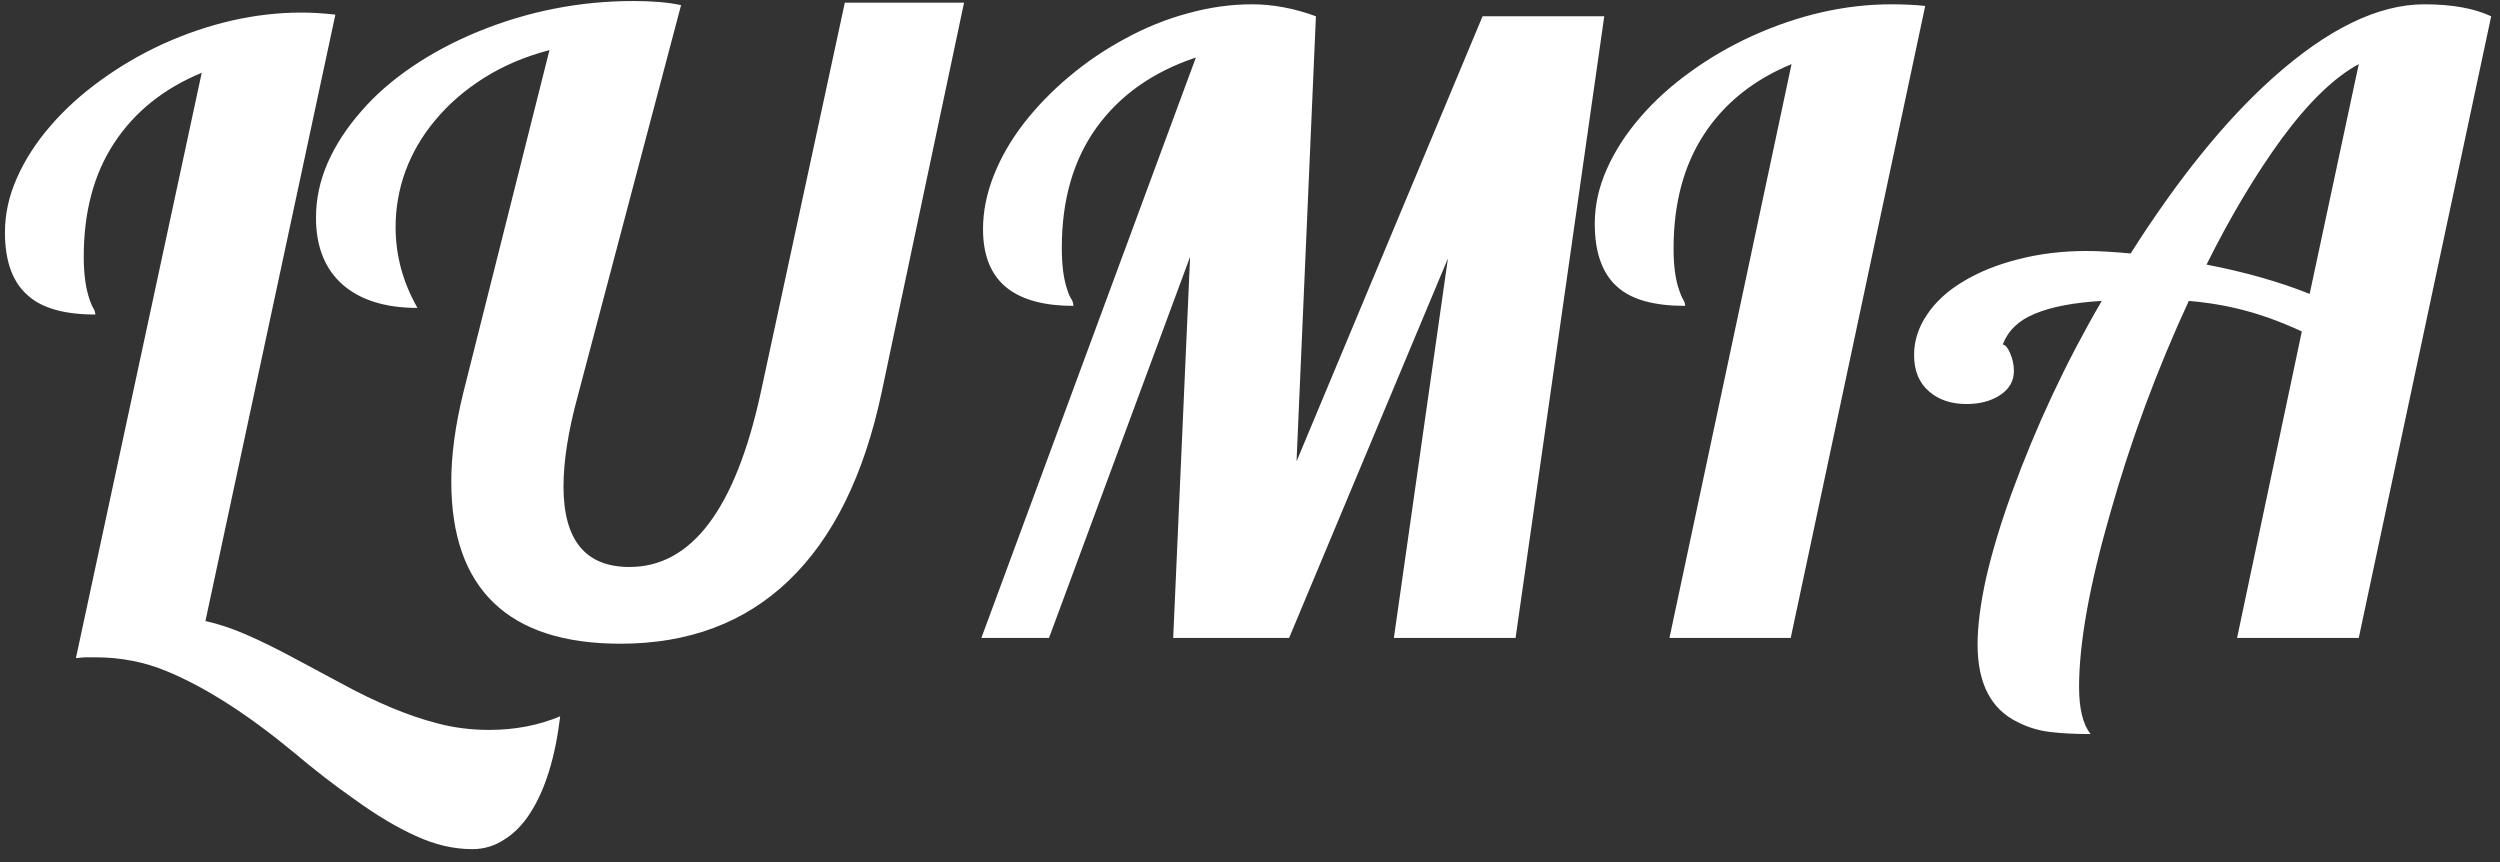 <svg width="145" height="50" viewBox="0 0 145 50" fill="none" xmlns="http://www.w3.org/2000/svg">
<rect x="0" y="0" width="145" height="50" fill="#333333" stroke="none"/>
<path d="M27.395 49.25C26.31 49.25 25.218 48.995 24.117 48.484C23.017 47.99 21.828 47.28 20.552 46.355C19.388 45.541 18.231 44.648 17.083 43.675C14.387 41.442 11.923 39.863 9.69 38.938C8.398 38.396 7.01 38.124 5.527 38.124H4.977C4.881 38.124 4.689 38.141 4.402 38.172L11.7 4.222C9.499 5.131 7.808 6.487 6.627 8.289C5.447 10.075 4.857 12.277 4.857 14.893C4.857 15.898 4.969 16.719 5.192 17.357C5.256 17.564 5.335 17.748 5.431 17.907C5.495 18.019 5.527 18.131 5.527 18.242C3.756 18.242 2.464 17.883 1.651 17.166C0.742 16.4 0.287 15.172 0.287 13.481C0.287 12.412 0.518 11.36 0.981 10.323C1.444 9.27 2.097 8.257 2.943 7.284C3.756 6.343 4.713 5.474 5.814 4.676C6.931 3.863 8.127 3.161 9.403 2.571C12.114 1.343 14.81 0.729 17.49 0.729C18.08 0.729 18.734 0.768 19.452 0.848L11.915 36.019C12.697 36.194 13.486 36.458 14.284 36.809C15.097 37.16 16.022 37.614 17.059 38.172L19.739 39.608C21.812 40.74 23.686 41.522 25.361 41.953C26.318 42.208 27.323 42.335 28.376 42.335C29.859 42.335 31.231 42.072 32.491 41.546C32.204 43.938 31.622 45.813 30.745 47.169C30.314 47.838 29.811 48.349 29.237 48.7C28.679 49.067 28.065 49.25 27.395 49.25ZM35.984 37.335C32.73 37.335 30.282 36.545 28.639 34.966C26.996 33.387 26.175 31.043 26.175 27.932C26.175 26.385 26.406 24.67 26.869 22.788L31.869 2.906C30.465 3.273 29.205 3.807 28.089 4.509C26.972 5.211 26.023 6.032 25.242 6.973C24.492 7.866 23.918 8.847 23.519 9.916C23.136 10.969 22.945 12.053 22.945 13.17C22.945 14.813 23.367 16.376 24.213 17.859C22.347 17.859 20.895 17.405 19.858 16.496C18.838 15.586 18.327 14.294 18.327 12.62C18.327 11.551 18.55 10.498 18.997 9.461C19.46 8.409 20.114 7.404 20.959 6.447C21.756 5.522 22.73 4.668 23.878 3.887C25.026 3.105 26.294 2.427 27.682 1.853C30.585 0.657 33.608 0.059 36.75 0.059C37.851 0.059 38.768 0.138 39.502 0.298L33.52 22.932C32.962 24.973 32.683 26.736 32.683 28.219C32.683 31.33 33.959 32.885 36.511 32.885C40.116 32.885 42.652 29.519 44.119 22.788L49 0.154H55.915L51.129 22.788C50.109 27.573 48.322 31.194 45.77 33.65C43.218 36.107 39.956 37.335 35.984 37.335ZM69.361 3.336C66.873 4.166 64.951 5.522 63.595 7.404C62.255 9.27 61.585 11.591 61.585 14.366C61.585 15.419 61.697 16.248 61.92 16.855C61.968 17.03 62.047 17.205 62.159 17.381C62.223 17.492 62.255 17.612 62.255 17.74C60.596 17.74 59.328 17.405 58.451 16.735C57.494 16.001 57.015 14.853 57.015 13.29C57.015 12.269 57.222 11.232 57.637 10.179C58.052 9.126 58.642 8.106 59.408 7.117C60.157 6.16 61.027 5.266 62.016 4.437C63.02 3.592 64.105 2.858 65.269 2.236C66.434 1.598 67.638 1.111 68.882 0.776C70.142 0.425 71.387 0.25 72.615 0.25C73.827 0.25 75.063 0.481 76.323 0.944L75.199 26.76L85.989 0.944H93.047L87.903 37H80.845L83.98 14.988L74.768 37H68.045L69.026 14.893L60.843 37H56.919L69.361 3.336ZM103.91 3.719C101.708 4.628 100.018 5.984 98.837 7.787C97.657 9.589 97.067 11.798 97.067 14.414C97.067 15.435 97.178 16.248 97.402 16.855C97.466 17.062 97.545 17.245 97.641 17.405C97.705 17.516 97.737 17.628 97.737 17.74C95.966 17.74 94.674 17.389 93.861 16.687C92.952 15.921 92.497 14.685 92.497 12.979C92.497 11.91 92.728 10.857 93.191 9.82C93.653 8.768 94.308 7.755 95.153 6.782C95.95 5.857 96.899 4.995 98 4.198C99.117 3.384 100.321 2.682 101.613 2.092C104.324 0.864 107.02 0.25 109.7 0.25C110.433 0.25 111.087 0.282 111.662 0.346L103.862 37H96.828L103.91 3.719ZM121.256 42.575C120.363 42.575 119.581 42.535 118.911 42.455C118.241 42.375 117.611 42.184 117.021 41.881C115.474 41.131 114.7 39.632 114.7 37.383C114.7 36.298 114.868 34.998 115.203 33.483C115.554 31.968 116.048 30.333 116.686 28.578C118.09 24.718 119.828 21.01 121.902 17.453C120.275 17.548 118.983 17.796 118.026 18.194C117.085 18.577 116.463 19.175 116.16 19.989C116.303 19.989 116.447 20.156 116.59 20.491C116.734 20.826 116.806 21.169 116.806 21.52C116.806 22.094 116.542 22.557 116.016 22.908C115.49 23.259 114.836 23.434 114.054 23.434C113.177 23.434 112.459 23.195 111.901 22.716C111.311 22.222 111.016 21.512 111.016 20.587C111.016 19.773 111.263 19 111.757 18.266C112.252 17.516 112.954 16.87 113.863 16.328C114.788 15.77 115.857 15.339 117.069 15.036C118.297 14.717 119.613 14.558 121.017 14.558C121.702 14.558 122.556 14.605 123.577 14.701C126.32 10.379 129.064 6.989 131.807 4.533C134.997 1.678 137.932 0.25 140.612 0.25C142.207 0.25 143.499 0.481 144.488 0.944L136.808 37H129.75L133.506 19.223C132.326 18.681 131.217 18.274 130.18 18.003C129.159 17.732 128.083 17.548 126.95 17.453C125.1 21.456 123.585 25.547 122.404 29.727C121.192 33.922 120.586 37.295 120.586 39.847C120.586 41.107 120.809 42.016 121.256 42.575ZM136.808 3.719C135.388 4.485 133.897 5.928 132.333 8.05C130.802 10.155 129.351 12.588 127.979 15.347C130.212 15.778 132.206 16.344 133.96 17.046L136.808 3.719Z" fill="#ffffff"/>
</svg>

